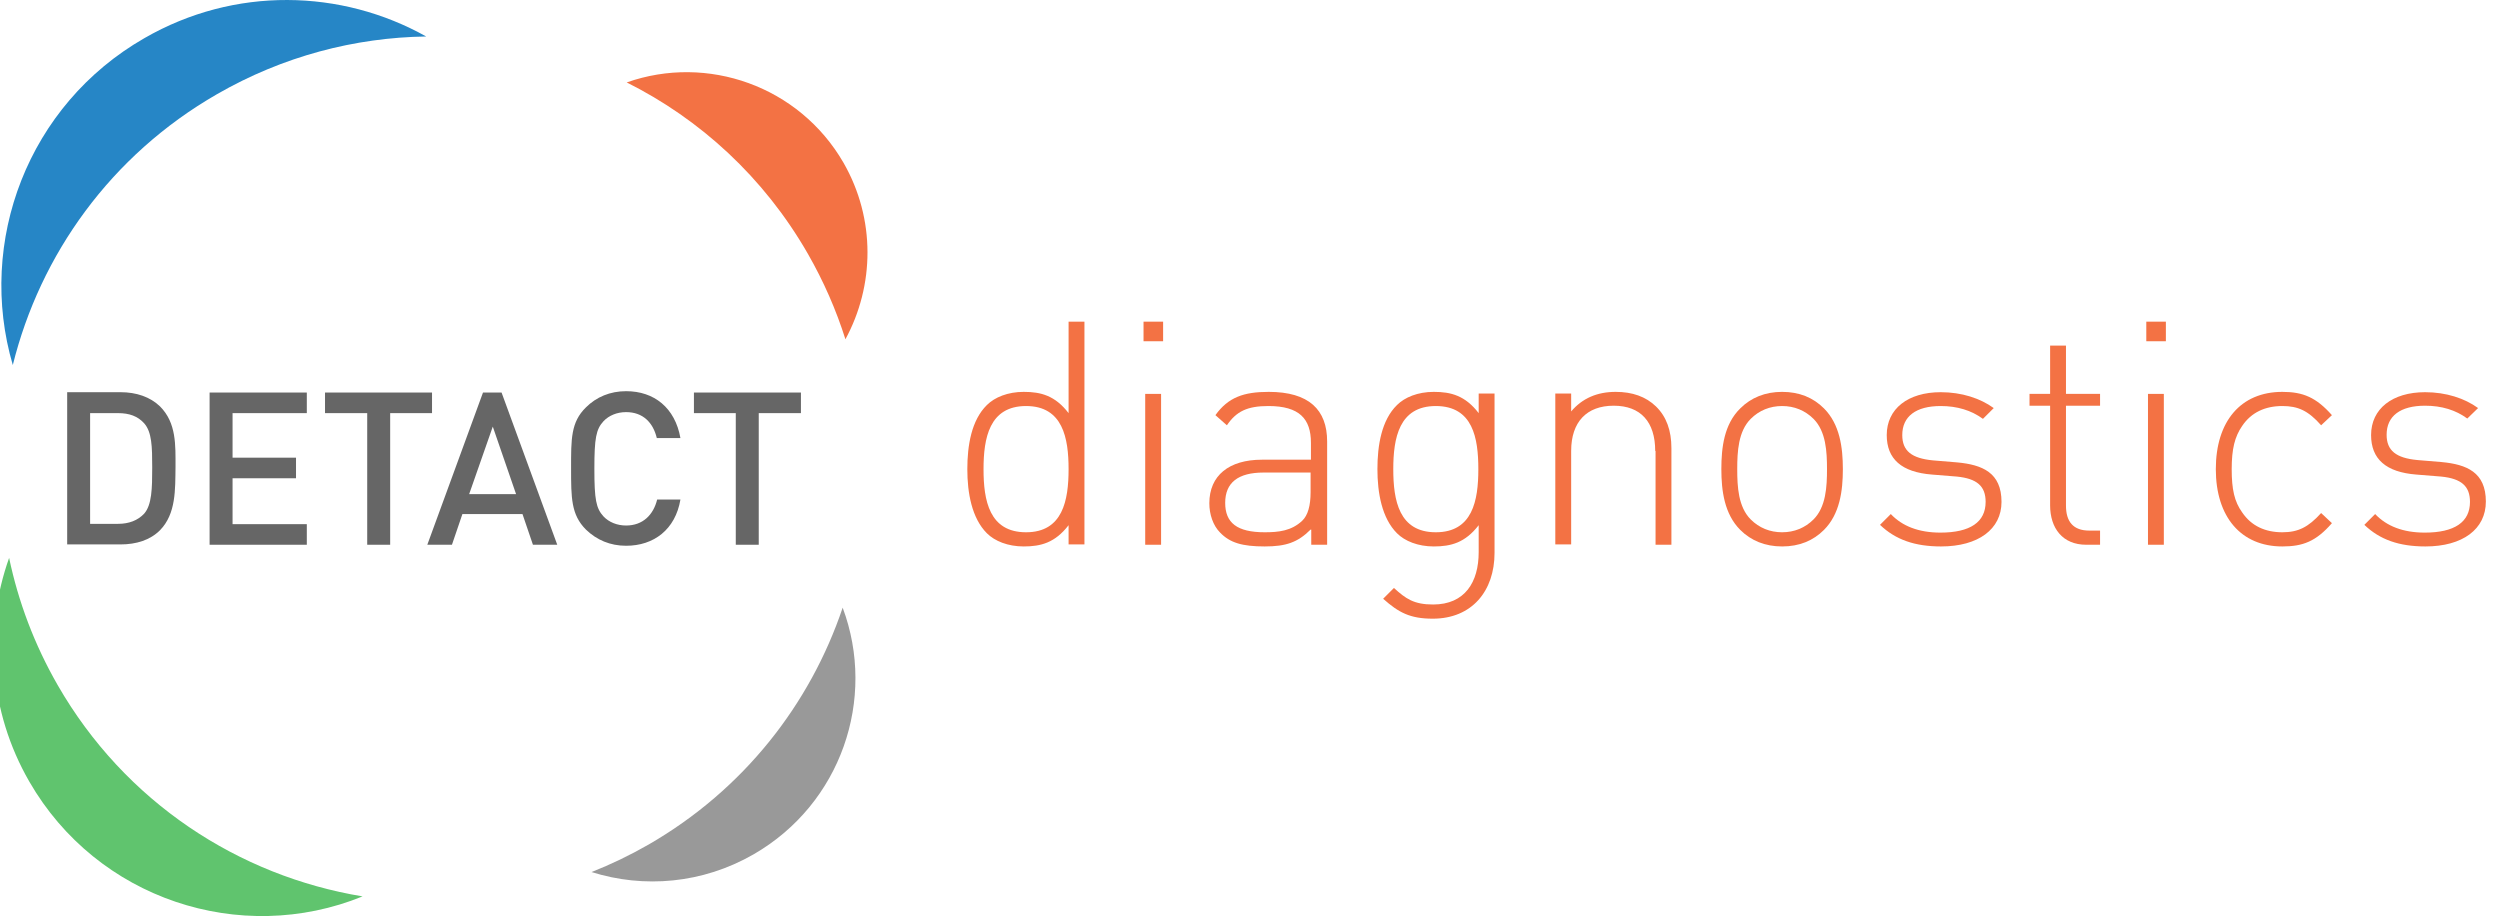 <svg width="131" height="48" viewBox="0 0 131 48" fill="none" xmlns="http://www.w3.org/2000/svg">
<g clip-path="url(#clip0_781_460)">
<path opacity="0.8" fill-rule="evenodd" clip-rule="evenodd" d="M18.999 46.971C12.518 45.902 6.554 42.041 3.024 35.903C1.798 33.769 0.956 31.519 0.478 29.233C-0.851 32.975 -0.597 37.256 1.539 40.961C5.087 47.117 12.597 49.578 18.999 46.971Z" fill="#39B54A"/>
<path opacity="0.85" fill-rule="evenodd" clip-rule="evenodd" d="M22.332 1.912C18.601 1.965 14.833 2.942 11.372 4.934C5.801 8.138 2.105 13.347 0.671 19.128C-1.226 12.663 1.461 5.498 7.569 1.998C12.297 -0.728 17.893 -0.574 22.332 1.912Z" fill="#0071BC"/>
<path opacity="0.85" fill-rule="evenodd" clip-rule="evenodd" d="M44.3 17.777C43.815 16.242 43.158 14.736 42.323 13.282C40.02 9.278 36.681 6.242 32.84 4.319C37.059 2.829 41.875 4.507 44.198 8.525C45.897 11.484 45.821 14.979 44.3 17.777Z" fill="#F15A24"/>
<path opacity="0.85" fill-rule="evenodd" clip-rule="evenodd" d="M30.996 45.696C33.733 46.557 36.807 46.312 39.493 44.764C44.066 42.128 45.945 36.626 44.156 31.842C42.454 36.896 38.974 41.374 33.993 44.251C33.016 44.812 32.014 45.293 30.996 45.696Z" fill="#878787"/>
<path opacity="0.85" d="M55.994 27.52C55.287 28.439 54.544 28.634 53.642 28.634C52.811 28.634 52.121 28.351 51.714 27.944C50.918 27.148 50.688 25.822 50.688 24.584C50.688 23.346 50.901 22.019 51.714 21.223C52.121 20.817 52.811 20.534 53.642 20.534C54.544 20.534 55.287 20.728 55.994 21.648V16.855H56.825V28.528H55.994V27.52ZM53.766 21.276C51.838 21.276 51.537 22.957 51.537 24.584C51.537 26.229 51.838 27.891 53.766 27.891C55.694 27.891 55.994 26.211 55.994 24.584C55.994 22.957 55.694 21.276 53.766 21.276Z" fill="#F15A24"/>
<path opacity="0.85" d="M59.921 16.855H60.947V17.881H59.921V16.855ZM60.009 20.64H60.841V28.545H60.009V20.64Z" fill="#F15A24"/>
<path opacity="0.85" d="M68.675 27.75C68.003 28.422 67.384 28.634 66.27 28.634C65.085 28.634 64.448 28.439 63.935 27.909C63.564 27.537 63.369 26.954 63.369 26.37C63.369 24.92 64.395 24.088 66.128 24.088H68.693V23.204C68.693 21.948 68.091 21.276 66.464 21.276C65.35 21.276 64.784 21.559 64.289 22.285L63.688 21.754C64.36 20.817 65.173 20.534 66.482 20.534C68.587 20.534 69.542 21.471 69.542 23.133V28.545H68.71V27.75H68.675ZM66.217 24.761C64.873 24.761 64.2 25.291 64.2 26.352C64.2 27.396 64.819 27.891 66.27 27.891C66.995 27.891 67.667 27.82 68.233 27.29C68.534 27.007 68.675 26.494 68.675 25.786V24.761H66.217Z" fill="#F15A24"/>
<path opacity="0.85" d="M75.077 32.419C73.892 32.419 73.291 32.1 72.477 31.375L73.043 30.809C73.662 31.375 74.087 31.676 75.095 31.676C76.757 31.676 77.483 30.509 77.483 28.934V27.52C76.775 28.439 76.032 28.634 75.13 28.634C74.299 28.634 73.609 28.351 73.203 27.944C72.407 27.148 72.177 25.822 72.177 24.584C72.177 23.346 72.389 22.019 73.203 21.223C73.609 20.817 74.299 20.534 75.13 20.534C76.032 20.534 76.775 20.728 77.483 21.648V20.622H78.314V28.97C78.314 30.968 77.129 32.419 75.077 32.419ZM75.236 21.276C73.309 21.276 73.008 22.957 73.008 24.584C73.008 26.229 73.309 27.891 75.236 27.891C77.164 27.891 77.465 26.229 77.465 24.584C77.465 22.957 77.182 21.276 75.236 21.276Z" fill="#F15A24"/>
<path opacity="0.85" d="M86.733 23.629C86.733 22.108 85.973 21.259 84.558 21.259C83.143 21.259 82.329 22.108 82.329 23.629V28.528H81.498V20.622H82.329V21.559C82.913 20.87 83.691 20.534 84.664 20.534C85.531 20.534 86.238 20.781 86.769 21.294C87.317 21.825 87.582 22.55 87.582 23.487V28.545H86.751V23.629H86.733Z" fill="#F15A24"/>
<path opacity="0.85" d="M95.576 27.767C95.01 28.333 94.285 28.634 93.383 28.634C92.498 28.634 91.756 28.333 91.19 27.767C90.358 26.936 90.199 25.716 90.199 24.584C90.199 23.452 90.341 22.231 91.19 21.4C91.756 20.834 92.498 20.534 93.383 20.534C94.285 20.534 95.01 20.834 95.576 21.4C96.407 22.231 96.566 23.452 96.566 24.584C96.566 25.716 96.407 26.936 95.576 27.767ZM95.028 21.948C94.585 21.506 94.019 21.276 93.383 21.276C92.746 21.276 92.18 21.506 91.738 21.948C91.084 22.603 91.031 23.664 91.031 24.584C91.031 25.503 91.084 26.564 91.738 27.219C92.18 27.661 92.746 27.891 93.383 27.891C94.019 27.891 94.585 27.661 95.028 27.219C95.682 26.564 95.735 25.503 95.735 24.584C95.735 23.664 95.682 22.603 95.028 21.948Z" fill="#F15A24"/>
<path opacity="0.85" d="M101.713 28.634C100.333 28.634 99.325 28.28 98.512 27.502L99.078 26.936C99.679 27.573 100.546 27.909 101.678 27.909C103.234 27.909 104.047 27.36 104.047 26.299C104.047 25.468 103.588 25.079 102.544 24.973L101.235 24.867C99.644 24.743 98.865 24.053 98.865 22.797C98.865 21.418 99.98 20.551 101.695 20.551C102.792 20.551 103.764 20.87 104.472 21.383L103.906 21.948C103.305 21.506 102.562 21.276 101.695 21.276C100.386 21.276 99.679 21.825 99.679 22.797C99.679 23.629 100.174 24.018 101.288 24.124L102.562 24.23C103.871 24.354 104.879 24.761 104.879 26.299C104.879 27.732 103.658 28.634 101.713 28.634Z" fill="#F15A24"/>
<path opacity="0.85" d="M107.426 26.476V21.259H106.347V20.64H107.426V18.111H108.257V20.64H110.043V21.259H108.257V26.494C108.257 27.325 108.628 27.803 109.477 27.803H110.043V28.545H109.318C108.08 28.545 107.426 27.679 107.426 26.476Z" fill="#F15A24"/>
<path opacity="0.85" d="M112.466 16.855H113.492V17.881H112.466V16.855ZM112.554 20.64H113.385V28.545H112.554V20.64Z" fill="#F15A24"/>
<path opacity="0.85" d="M119.594 28.634C117.436 28.634 116.109 27.095 116.109 24.584C116.109 22.072 117.418 20.534 119.594 20.534C120.672 20.534 121.362 20.817 122.193 21.754L121.627 22.285C120.955 21.524 120.425 21.276 119.594 21.276C118.692 21.276 117.966 21.612 117.489 22.32C117.1 22.886 116.941 23.523 116.941 24.584C116.941 25.645 117.082 26.282 117.489 26.848C117.966 27.555 118.692 27.891 119.594 27.891C120.425 27.891 120.955 27.626 121.627 26.883L122.193 27.413C121.362 28.369 120.672 28.634 119.594 28.634Z" fill="#F15A24"/>
<path opacity="0.85" d="M127.093 28.634C125.713 28.634 124.705 28.28 123.892 27.502L124.458 26.936C125.059 27.573 125.926 27.909 127.057 27.909C128.614 27.909 129.427 27.36 129.427 26.299C129.427 25.468 128.968 25.079 127.924 24.973L126.615 24.867C125.024 24.743 124.245 24.053 124.245 22.797C124.245 21.418 125.36 20.551 127.075 20.551C128.172 20.551 129.144 20.869 129.852 21.382L129.286 21.931C128.685 21.488 127.942 21.259 127.075 21.259C125.766 21.259 125.059 21.807 125.059 22.78C125.059 23.611 125.554 24 126.668 24.106L127.942 24.212C129.25 24.336 130.259 24.743 130.259 26.281C130.259 27.732 129.038 28.634 127.093 28.634Z" fill="#F15A24"/>
<path d="M8.383 27.785C7.87 28.298 7.145 28.528 6.314 28.528H3.52V20.551H6.314C7.145 20.551 7.87 20.799 8.383 21.294C9.25 22.161 9.197 23.328 9.197 24.478C9.179 25.645 9.232 26.918 8.383 27.785ZM7.552 22.178C7.216 21.807 6.774 21.648 6.19 21.648H4.722V27.449H6.19C6.756 27.449 7.216 27.272 7.552 26.918C7.959 26.458 7.976 25.592 7.976 24.495C7.976 23.399 7.959 22.638 7.552 22.178Z" fill="#666666"/>
<path d="M10.983 28.545V20.569H16.077V21.648H12.186V23.982H15.511V25.061H12.186V27.466H16.077V28.545H10.983Z" fill="#666666"/>
<path d="M20.445 21.648V28.545H19.242V21.648H17.031V20.569H22.638V21.648H20.445Z" fill="#666666"/>
<path d="M27.926 28.545L27.378 26.936H24.23L23.682 28.545H22.391L25.309 20.569H26.282L29.2 28.545H27.926ZM25.822 22.355L24.584 25.892H27.042L25.822 22.355Z" fill="#666666"/>
<path d="M32.808 28.598C31.976 28.598 31.269 28.298 30.703 27.75C29.925 26.971 29.925 26.087 29.925 24.548C29.925 23.01 29.907 22.125 30.703 21.347C31.251 20.799 31.976 20.498 32.808 20.498C34.276 20.498 35.372 21.365 35.655 22.956H34.417C34.223 22.143 33.692 21.595 32.808 21.595C32.33 21.595 31.906 21.772 31.623 22.072C31.234 22.497 31.145 22.956 31.145 24.566C31.145 26.175 31.234 26.635 31.623 27.06C31.906 27.36 32.33 27.537 32.808 27.537C33.692 27.537 34.24 26.971 34.435 26.175H35.655C35.39 27.75 34.258 28.598 32.808 28.598Z" fill="#666666"/>
<path d="M39.758 21.648V28.545H38.555V21.648H36.362V20.569H41.969V21.648H39.758Z" fill="#666666"/>
</g>
<defs>
<clipPath id="clip0_781_460">
<rect width="130.965" height="48" fill="white"/>
</clipPath>
</defs>
</svg>

